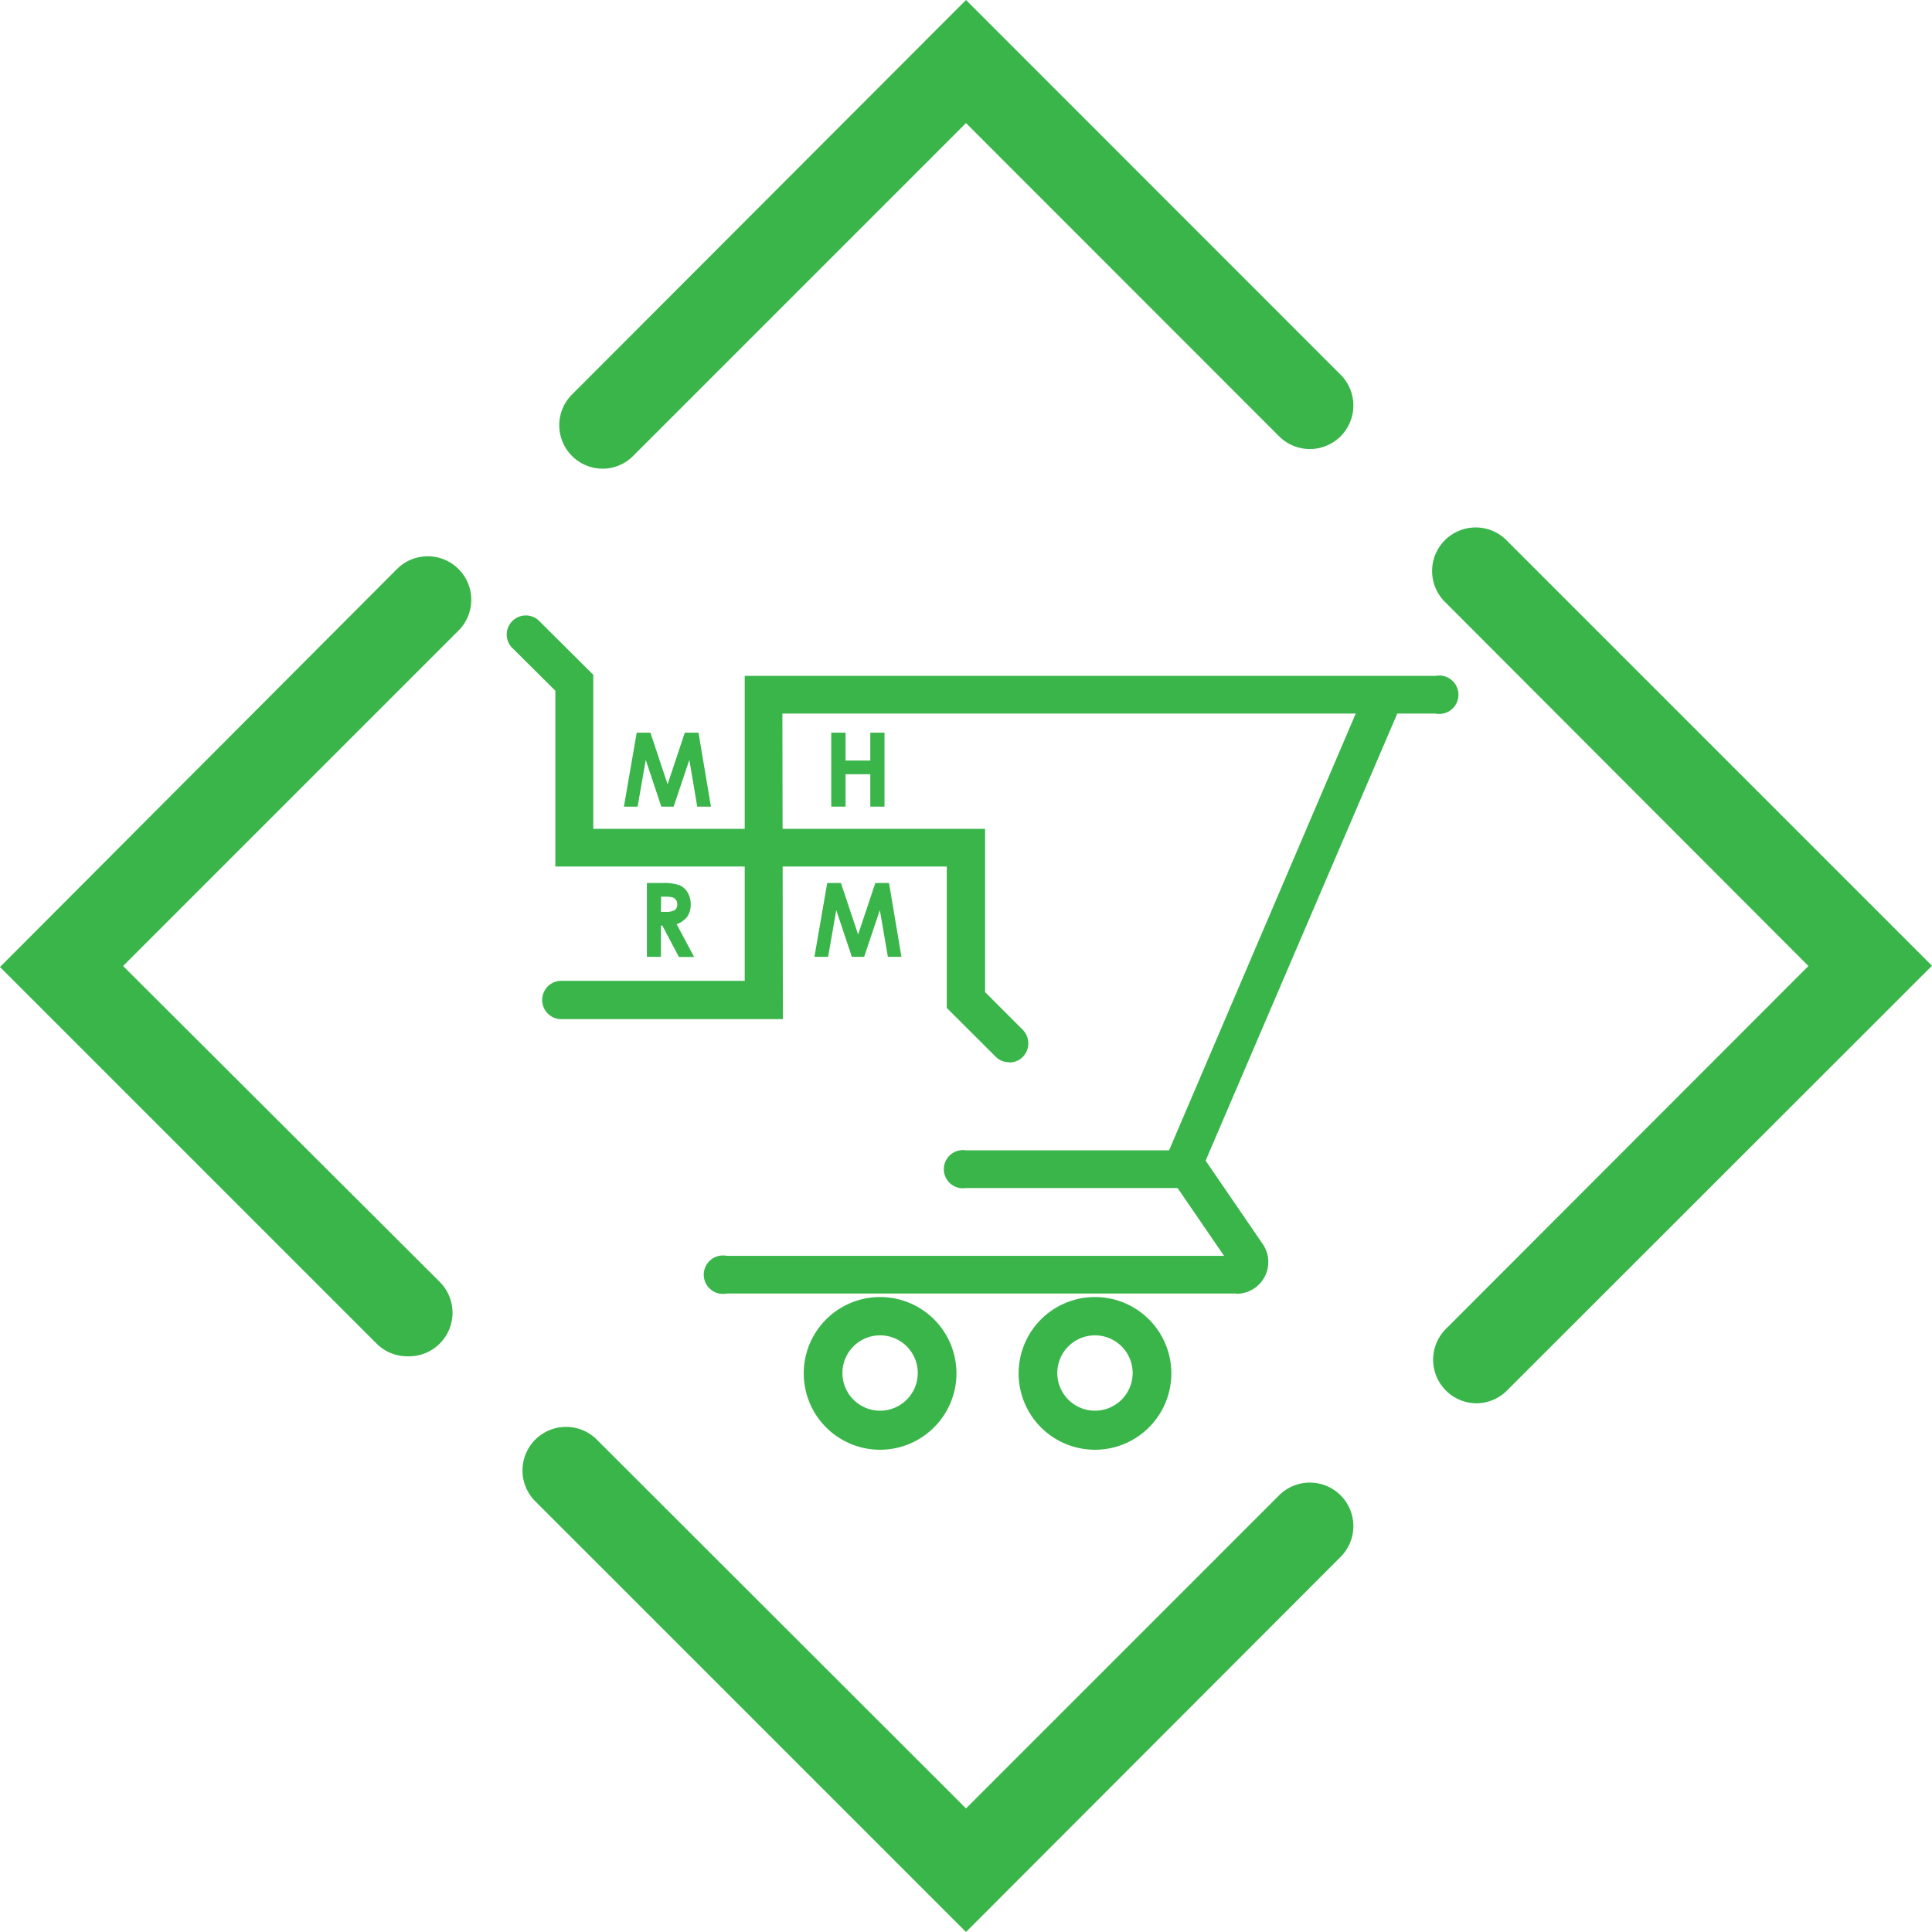 <svg id="Layer_1" data-name="Layer 1" xmlns="http://www.w3.org/2000/svg" viewBox="0 0 153.84 153.84"><defs><style>.cls-1{fill:#39b54a;}</style></defs><title>Untitled-1</title><path class="cls-1" d="M118.61,110a1.51,1.51,0,0,1-1.08-.44,1.54,1.54,0,0,1,0-2.16L148,77,117.53,46.52a1.53,1.53,0,1,1,2.16-2.16L152.31,77,119.69,109.6a1.51,1.51,0,0,1-1.08.44"/><path class="cls-1" d="M77.71,151.58l-33-33a1.52,1.52,0,0,1,2.16-2.15l30.88,30.88,26.47-26.47a1.53,1.53,0,0,1,2.15,0,1.51,1.51,0,0,1,0,2.15Z"/><path class="cls-1" d="M33,106.26a1.52,1.52,0,0,1-1.08-.45L3.11,77,33.52,46.57a1.52,1.52,0,0,1,2.15,2.15L7.41,77l26.68,26.68a1.51,1.51,0,0,1,0,2.15,1.48,1.48,0,0,1-1.07.45"/><path class="cls-1" d="M48.58,35.18a1.51,1.51,0,0,1-1.08-.44,1.54,1.54,0,0,1,0-2.16L77.71,2.38,106.33,31a1.51,1.51,0,0,1,0,2.15,1.53,1.53,0,0,1-2.15,0L77.71,6.69l-28,28.05a1.51,1.51,0,0,1-1.08.44"/><path class="cls-1" d="M62.34,81.15H44.58a1.53,1.53,0,0,1,0-3.05H59.3V53.82h55a1.53,1.53,0,1,1,0,3h-52Z"/><path class="cls-1" d="M80.35,84.58a1.47,1.47,0,0,1-1.07-.44l-3.89-3.88V69H44.22V55l-3.34-3.32A1.52,1.52,0,1,1,43,49.51l4.24,4.22V66H78.44V79l3,3a1.54,1.54,0,0,1,0,2.16,1.51,1.51,0,0,1-1.08.44"/><path class="cls-1" d="M98.46,103H57.87a1.53,1.53,0,1,1,0-3h39.6l-4.91-7.16,16.24-38a1.52,1.52,0,1,1,2.8,1.19L96,92.42l4.52,6.6a2.53,2.53,0,0,1-2.08,4"/><path class="cls-1" d="M94.29,94.6H76.92a1.52,1.52,0,1,1,0-3H94.29a1.52,1.52,0,0,1,0,3"/><path class="cls-1" d="M87.19,115.44a6.08,6.08,0,1,1,6.08-6.08,6.08,6.08,0,0,1-6.08,6.08m0-9.11a3,3,0,1,0,3,3,3,3,0,0,0-3-3"/><path class="cls-1" d="M70.08,115.44a6.08,6.08,0,1,1,6.08-6.08,6.09,6.09,0,0,1-6.08,6.08m0-9.11a3,3,0,1,0,3,3,3,3,0,0,0-3-3"/><polygon class="cls-1" points="50.7 58.34 51.79 58.34 53.16 62.45 54.53 58.34 55.62 58.34 56.61 64.23 55.52 64.23 54.89 60.51 53.64 64.23 52.66 64.23 51.42 60.51 50.77 64.23 49.68 64.23 50.7 58.34"/><polygon class="cls-1" points="66.19 58.34 67.33 58.34 67.33 60.56 69.3 60.56 69.3 58.34 70.43 58.34 70.43 64.23 69.3 64.23 69.3 61.65 67.33 61.65 67.33 64.23 66.19 64.23 66.19 58.34"/><path class="cls-1" d="M51.51,70.31H52.7a4.12,4.12,0,0,1,1.39.17,1.38,1.38,0,0,1,.66.58A1.77,1.77,0,0,1,55,72a1.71,1.71,0,0,1-.28,1,1.85,1.85,0,0,1-.84.59l1.39,2.61H54.06L52.74,73.7h-.11v2.49H51.51Zm1.12,2.3H53a1.39,1.39,0,0,0,.73-.14.55.55,0,0,0,.2-.47.52.52,0,0,0-.1-.33.49.49,0,0,0-.26-.21,2.17,2.17,0,0,0-.62-.06h-.31Z"/><polygon class="cls-1" points="65.87 70.31 66.96 70.31 68.33 74.41 69.7 70.31 70.79 70.31 71.78 76.19 70.7 76.19 70.06 72.47 68.81 76.19 67.83 76.19 66.59 72.47 65.94 76.19 64.85 76.19 65.87 70.31"/><path class="cls-1" d="M117.58,111.74a3.47,3.47,0,0,1-2.45-5.92L144,76.92,115.13,48a3.47,3.47,0,1,1,4.9-4.91l33.81,33.81L120,110.72A3.45,3.45,0,0,1,117.58,111.74Z"/><path class="cls-1" d="M76.92,153.84,42.7,119.62a3.47,3.47,0,1,1,4.9-4.91L76.92,144l24.93-24.93a3.46,3.46,0,0,1,4.9,4.9Z"/><path class="cls-1" d="M32.49,108A3.46,3.46,0,0,1,30,107l-30-30L31.61,45.31a3.46,3.46,0,0,1,4.9,4.9L9.8,76.92,35,102.06A3.47,3.47,0,0,1,32.49,108Z"/><path class="cls-1" d="M48,37.32a3.46,3.46,0,0,1-2.45-5.91L76.92,0l29.83,29.84a3.46,3.46,0,0,1-4.9,4.9L76.92,9.8,50.41,36.31A3.42,3.42,0,0,1,48,37.32Z"/></svg>